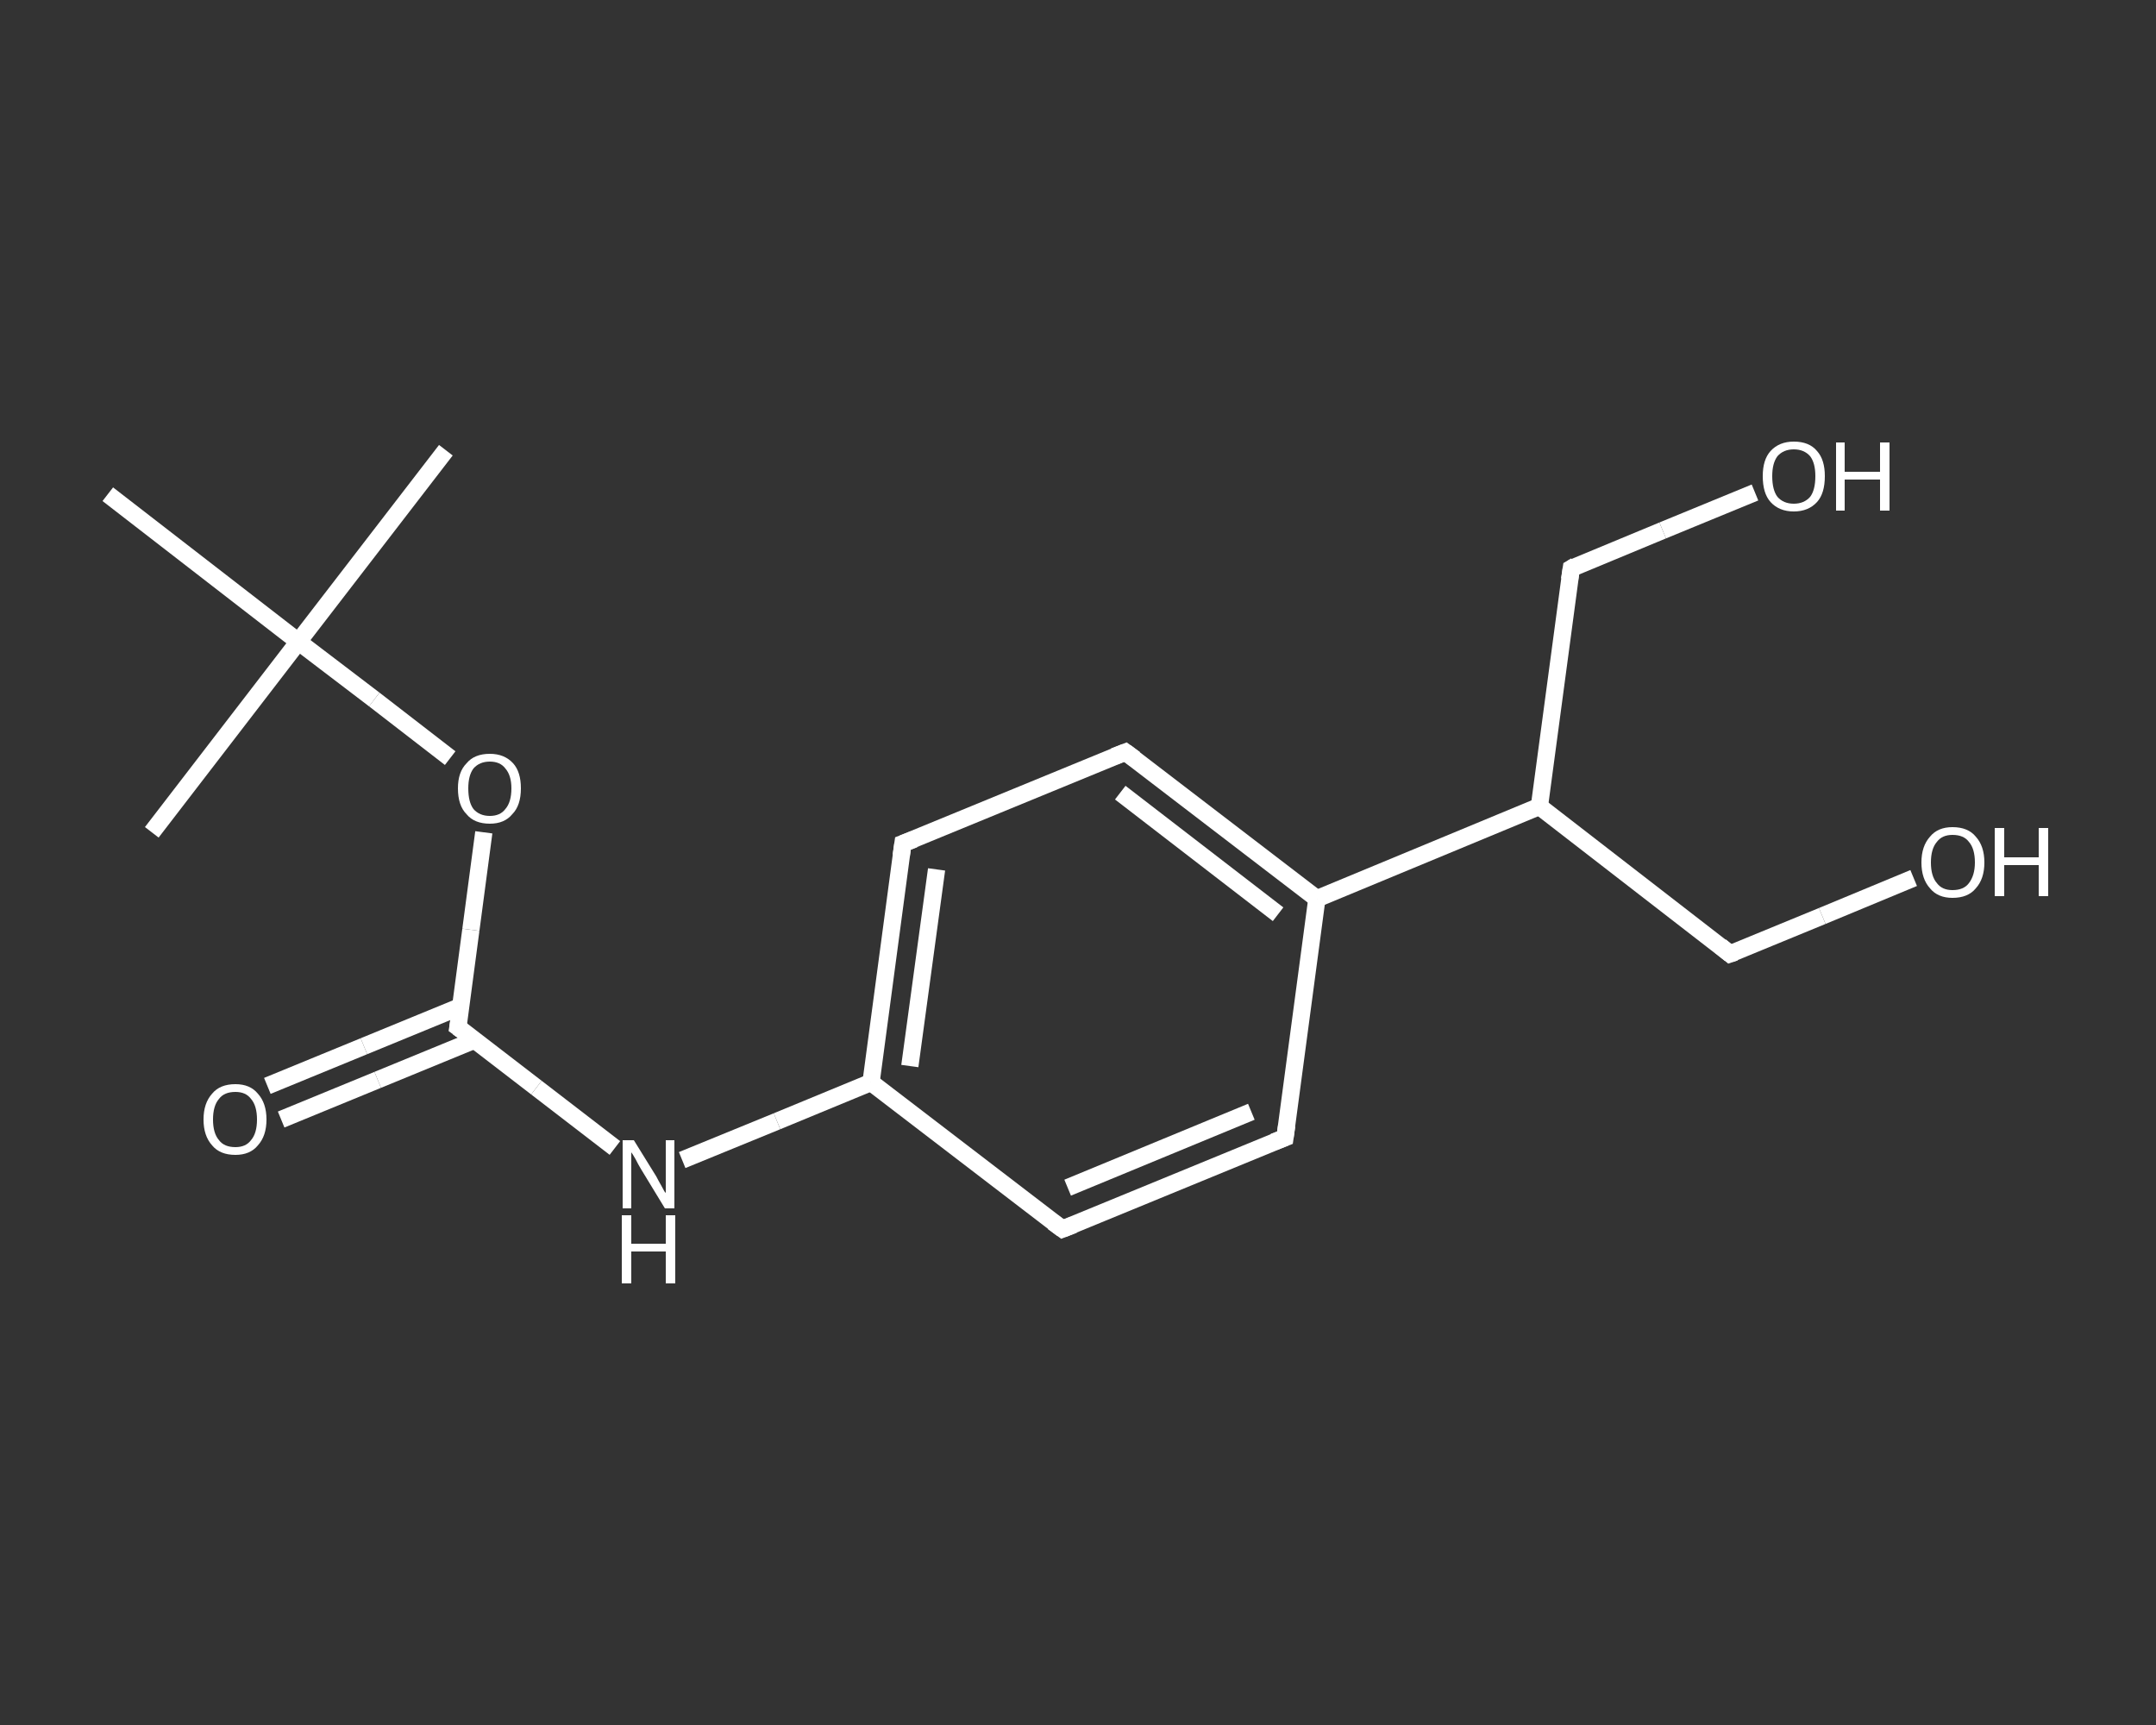 <?xml version='1.0' encoding='iso-8859-1'?>
<svg version='1.1' baseProfile='full'
              xmlns='http://www.w3.org/2000/svg'
                      xmlns:rdkit='http://www.rdkit.org/xml'
                      xmlns:xlink='http://www.w3.org/1999/xlink'
                  xml:space='preserve'
width='250px' height='200px' viewBox='0 0 250 200'>
<rect x="0" y="0" width="250" height="200" fill="#333333" stroke="none"/>
<!-- END OF HEADER -->
<rect style='opacity:1.0;fill:transparent;stroke:none' width='250.0' height='200.0' x='0.0' y='0.0'> </rect>
<path class='bond-0 atom-0 atom-1' d='M 51.7,52.2 L 34.6,74.4' style='fill:none;fill-rule:evenodd;stroke:#FFFFFF;stroke-width:2.0px;stroke-linecap:butt;stroke-linejoin:miter;stroke-opacity:1' />
<path class='bond-1 atom-1 atom-2' d='M 34.6,74.4 L 17.6,96.5' style='fill:none;fill-rule:evenodd;stroke:#FFFFFF;stroke-width:2.0px;stroke-linecap:butt;stroke-linejoin:miter;stroke-opacity:1' />
<path class='bond-2 atom-1 atom-3' d='M 34.6,74.4 L 12.5,57.3' style='fill:none;fill-rule:evenodd;stroke:#FFFFFF;stroke-width:2.0px;stroke-linecap:butt;stroke-linejoin:miter;stroke-opacity:1' />
<path class='bond-3 atom-1 atom-4' d='M 34.6,74.4 L 43.4,81.1' style='fill:none;fill-rule:evenodd;stroke:#FFFFFF;stroke-width:2.0px;stroke-linecap:butt;stroke-linejoin:miter;stroke-opacity:1' />
<path class='bond-3 atom-1 atom-4' d='M 43.4,81.1 L 52.2,87.9' style='fill:none;fill-rule:evenodd;stroke:#FFFFFF;stroke-width:2.0px;stroke-linecap:butt;stroke-linejoin:miter;stroke-opacity:1' />
<path class='bond-4 atom-4 atom-5' d='M 56.1,96.5 L 54.6,107.8' style='fill:none;fill-rule:evenodd;stroke:#FFFFFF;stroke-width:2.0px;stroke-linecap:butt;stroke-linejoin:miter;stroke-opacity:1' />
<path class='bond-4 atom-4 atom-5' d='M 54.6,107.8 L 53.1,119.1' style='fill:none;fill-rule:evenodd;stroke:#FFFFFF;stroke-width:2.0px;stroke-linecap:butt;stroke-linejoin:miter;stroke-opacity:1' />
<path class='bond-5 atom-5 atom-6' d='M 53.4,116.7 L 42.2,121.3' style='fill:none;fill-rule:evenodd;stroke:#FFFFFF;stroke-width:2.0px;stroke-linecap:butt;stroke-linejoin:miter;stroke-opacity:1' />
<path class='bond-5 atom-5 atom-6' d='M 42.2,121.3 L 31.0,125.9' style='fill:none;fill-rule:evenodd;stroke:#FFFFFF;stroke-width:2.0px;stroke-linecap:butt;stroke-linejoin:miter;stroke-opacity:1' />
<path class='bond-5 atom-5 atom-6' d='M 55.0,120.6 L 43.8,125.2' style='fill:none;fill-rule:evenodd;stroke:#FFFFFF;stroke-width:2.0px;stroke-linecap:butt;stroke-linejoin:miter;stroke-opacity:1' />
<path class='bond-5 atom-5 atom-6' d='M 43.8,125.2 L 32.6,129.8' style='fill:none;fill-rule:evenodd;stroke:#FFFFFF;stroke-width:2.0px;stroke-linecap:butt;stroke-linejoin:miter;stroke-opacity:1' />
<path class='bond-6 atom-5 atom-7' d='M 53.1,119.1 L 62.2,126.1' style='fill:none;fill-rule:evenodd;stroke:#FFFFFF;stroke-width:2.0px;stroke-linecap:butt;stroke-linejoin:miter;stroke-opacity:1' />
<path class='bond-6 atom-5 atom-7' d='M 62.2,126.1 L 71.3,133.1' style='fill:none;fill-rule:evenodd;stroke:#FFFFFF;stroke-width:2.0px;stroke-linecap:butt;stroke-linejoin:miter;stroke-opacity:1' />
<path class='bond-7 atom-7 atom-8' d='M 79.1,134.5 L 90.1,130.0' style='fill:none;fill-rule:evenodd;stroke:#FFFFFF;stroke-width:2.0px;stroke-linecap:butt;stroke-linejoin:miter;stroke-opacity:1' />
<path class='bond-7 atom-7 atom-8' d='M 90.1,130.0 L 101.0,125.5' style='fill:none;fill-rule:evenodd;stroke:#FFFFFF;stroke-width:2.0px;stroke-linecap:butt;stroke-linejoin:miter;stroke-opacity:1' />
<path class='bond-8 atom-8 atom-9' d='M 101.0,125.5 L 104.7,97.8' style='fill:none;fill-rule:evenodd;stroke:#FFFFFF;stroke-width:2.0px;stroke-linecap:butt;stroke-linejoin:miter;stroke-opacity:1' />
<path class='bond-8 atom-8 atom-9' d='M 105.5,123.6 L 108.6,100.8' style='fill:none;fill-rule:evenodd;stroke:#FFFFFF;stroke-width:2.0px;stroke-linecap:butt;stroke-linejoin:miter;stroke-opacity:1' />
<path class='bond-9 atom-9 atom-10' d='M 104.7,97.8 L 130.5,87.2' style='fill:none;fill-rule:evenodd;stroke:#FFFFFF;stroke-width:2.0px;stroke-linecap:butt;stroke-linejoin:miter;stroke-opacity:1' />
<path class='bond-10 atom-10 atom-11' d='M 130.5,87.2 L 152.7,104.2' style='fill:none;fill-rule:evenodd;stroke:#FFFFFF;stroke-width:2.0px;stroke-linecap:butt;stroke-linejoin:miter;stroke-opacity:1' />
<path class='bond-10 atom-10 atom-11' d='M 129.9,91.9 L 148.2,106.0' style='fill:none;fill-rule:evenodd;stroke:#FFFFFF;stroke-width:2.0px;stroke-linecap:butt;stroke-linejoin:miter;stroke-opacity:1' />
<path class='bond-11 atom-11 atom-12' d='M 152.7,104.2 L 178.5,93.5' style='fill:none;fill-rule:evenodd;stroke:#FFFFFF;stroke-width:2.0px;stroke-linecap:butt;stroke-linejoin:miter;stroke-opacity:1' />
<path class='bond-12 atom-12 atom-13' d='M 178.5,93.5 L 200.6,110.6' style='fill:none;fill-rule:evenodd;stroke:#FFFFFF;stroke-width:2.0px;stroke-linecap:butt;stroke-linejoin:miter;stroke-opacity:1' />
<path class='bond-13 atom-13 atom-14' d='M 200.6,110.6 L 211.3,106.2' style='fill:none;fill-rule:evenodd;stroke:#FFFFFF;stroke-width:2.0px;stroke-linecap:butt;stroke-linejoin:miter;stroke-opacity:1' />
<path class='bond-13 atom-13 atom-14' d='M 211.3,106.2 L 221.9,101.8' style='fill:none;fill-rule:evenodd;stroke:#FFFFFF;stroke-width:2.0px;stroke-linecap:butt;stroke-linejoin:miter;stroke-opacity:1' />
<path class='bond-14 atom-12 atom-15' d='M 178.5,93.5 L 182.2,65.9' style='fill:none;fill-rule:evenodd;stroke:#FFFFFF;stroke-width:2.0px;stroke-linecap:butt;stroke-linejoin:miter;stroke-opacity:1' />
<path class='bond-15 atom-15 atom-16' d='M 182.2,65.9 L 192.8,61.5' style='fill:none;fill-rule:evenodd;stroke:#FFFFFF;stroke-width:2.0px;stroke-linecap:butt;stroke-linejoin:miter;stroke-opacity:1' />
<path class='bond-15 atom-15 atom-16' d='M 192.8,61.5 L 203.5,57.1' style='fill:none;fill-rule:evenodd;stroke:#FFFFFF;stroke-width:2.0px;stroke-linecap:butt;stroke-linejoin:miter;stroke-opacity:1' />
<path class='bond-16 atom-11 atom-17' d='M 152.7,104.2 L 149.0,131.9' style='fill:none;fill-rule:evenodd;stroke:#FFFFFF;stroke-width:2.0px;stroke-linecap:butt;stroke-linejoin:miter;stroke-opacity:1' />
<path class='bond-17 atom-17 atom-18' d='M 149.0,131.9 L 123.2,142.5' style='fill:none;fill-rule:evenodd;stroke:#FFFFFF;stroke-width:2.0px;stroke-linecap:butt;stroke-linejoin:miter;stroke-opacity:1' />
<path class='bond-17 atom-17 atom-18' d='M 145.1,128.9 L 123.8,137.7' style='fill:none;fill-rule:evenodd;stroke:#FFFFFF;stroke-width:2.0px;stroke-linecap:butt;stroke-linejoin:miter;stroke-opacity:1' />
<path class='bond-18 atom-18 atom-8' d='M 123.2,142.5 L 101.0,125.5' style='fill:none;fill-rule:evenodd;stroke:#FFFFFF;stroke-width:2.0px;stroke-linecap:butt;stroke-linejoin:miter;stroke-opacity:1' />
<path d='M 53.2,118.5 L 53.1,119.1 L 53.5,119.4' style='fill:none;stroke:#FFFFFF;stroke-width:2.0px;stroke-linecap:butt;stroke-linejoin:miter;stroke-opacity:1;' />
<path d='M 104.5,99.2 L 104.7,97.8 L 106.0,97.3' style='fill:none;stroke:#FFFFFF;stroke-width:2.0px;stroke-linecap:butt;stroke-linejoin:miter;stroke-opacity:1;' />
<path d='M 129.2,87.7 L 130.5,87.2 L 131.6,88.0' style='fill:none;stroke:#FFFFFF;stroke-width:2.0px;stroke-linecap:butt;stroke-linejoin:miter;stroke-opacity:1;' />
<path d='M 199.5,109.7 L 200.6,110.6 L 201.2,110.4' style='fill:none;stroke:#FFFFFF;stroke-width:2.0px;stroke-linecap:butt;stroke-linejoin:miter;stroke-opacity:1;' />
<path d='M 182.0,67.2 L 182.2,65.9 L 182.7,65.6' style='fill:none;stroke:#FFFFFF;stroke-width:2.0px;stroke-linecap:butt;stroke-linejoin:miter;stroke-opacity:1;' />
<path d='M 149.2,130.5 L 149.0,131.9 L 147.7,132.4' style='fill:none;stroke:#FFFFFF;stroke-width:2.0px;stroke-linecap:butt;stroke-linejoin:miter;stroke-opacity:1;' />
<path d='M 124.5,142.0 L 123.2,142.5 L 122.1,141.7' style='fill:none;stroke:#FFFFFF;stroke-width:2.0px;stroke-linecap:butt;stroke-linejoin:miter;stroke-opacity:1;' />
<path class='atom-4' d='M 53.1 91.4
Q 53.1 89.5, 54.1 88.5
Q 55.0 87.4, 56.8 87.4
Q 58.5 87.4, 59.5 88.5
Q 60.4 89.5, 60.4 91.4
Q 60.4 93.4, 59.4 94.4
Q 58.5 95.5, 56.8 95.5
Q 55.0 95.5, 54.1 94.4
Q 53.1 93.4, 53.1 91.4
M 56.8 94.6
Q 58.0 94.6, 58.6 93.8
Q 59.3 93.0, 59.3 91.4
Q 59.3 89.9, 58.6 89.1
Q 58.0 88.3, 56.8 88.3
Q 55.6 88.3, 54.9 89.1
Q 54.3 89.9, 54.3 91.4
Q 54.3 93.0, 54.9 93.8
Q 55.6 94.6, 56.8 94.6
' fill='#FFFFFF'/>
<path class='atom-6' d='M 23.6 129.8
Q 23.6 127.9, 24.6 126.8
Q 25.5 125.7, 27.3 125.7
Q 29.0 125.7, 29.9 126.8
Q 30.9 127.9, 30.9 129.8
Q 30.9 131.7, 29.9 132.8
Q 29.0 133.9, 27.3 133.9
Q 25.5 133.9, 24.6 132.8
Q 23.6 131.7, 23.6 129.8
M 27.3 133.0
Q 28.5 133.0, 29.1 132.2
Q 29.8 131.4, 29.8 129.8
Q 29.8 128.2, 29.1 127.4
Q 28.5 126.6, 27.3 126.6
Q 26.0 126.6, 25.4 127.4
Q 24.7 128.2, 24.7 129.8
Q 24.7 131.4, 25.4 132.2
Q 26.0 133.0, 27.3 133.0
' fill='#FFFFFF'/>
<path class='atom-7' d='M 73.5 132.2
L 76.1 136.4
Q 76.3 136.8, 76.7 137.5
Q 77.1 138.3, 77.2 138.3
L 77.2 132.2
L 78.2 132.2
L 78.2 140.1
L 77.1 140.1
L 74.3 135.5
Q 74.0 135.0, 73.7 134.4
Q 73.3 133.7, 73.2 133.6
L 73.2 140.1
L 72.2 140.1
L 72.2 132.2
L 73.5 132.2
' fill='#FFFFFF'/>
<path class='atom-7' d='M 72.1 140.9
L 73.2 140.9
L 73.2 144.2
L 77.2 144.2
L 77.2 140.9
L 78.3 140.9
L 78.3 148.8
L 77.2 148.8
L 77.2 145.1
L 73.2 145.1
L 73.2 148.8
L 72.1 148.8
L 72.1 140.9
' fill='#FFFFFF'/>
<path class='atom-14' d='M 222.8 100.0
Q 222.8 98.1, 223.8 97.0
Q 224.7 95.9, 226.4 95.9
Q 228.2 95.9, 229.1 97.0
Q 230.1 98.1, 230.1 100.0
Q 230.1 101.9, 229.1 103.0
Q 228.2 104.1, 226.4 104.1
Q 224.7 104.1, 223.8 103.0
Q 222.8 101.9, 222.8 100.0
M 226.4 103.2
Q 227.7 103.2, 228.3 102.4
Q 229.0 101.5, 229.0 100.0
Q 229.0 98.4, 228.3 97.6
Q 227.7 96.8, 226.4 96.8
Q 225.2 96.8, 224.6 97.6
Q 223.9 98.4, 223.9 100.0
Q 223.9 101.6, 224.6 102.4
Q 225.2 103.2, 226.4 103.2
' fill='#FFFFFF'/>
<path class='atom-14' d='M 231.3 96.0
L 232.4 96.0
L 232.4 99.4
L 236.4 99.4
L 236.4 96.0
L 237.5 96.0
L 237.5 103.9
L 236.4 103.9
L 236.4 100.3
L 232.4 100.3
L 232.4 103.9
L 231.3 103.9
L 231.3 96.0
' fill='#FFFFFF'/>
<path class='atom-16' d='M 204.4 55.2
Q 204.4 53.3, 205.3 52.3
Q 206.3 51.2, 208.0 51.2
Q 209.8 51.2, 210.7 52.3
Q 211.6 53.3, 211.6 55.2
Q 211.6 57.2, 210.7 58.2
Q 209.7 59.3, 208.0 59.3
Q 206.3 59.3, 205.3 58.2
Q 204.4 57.2, 204.4 55.2
M 208.0 58.4
Q 209.2 58.4, 209.9 57.6
Q 210.5 56.8, 210.5 55.2
Q 210.5 53.7, 209.9 52.9
Q 209.2 52.1, 208.0 52.1
Q 206.8 52.1, 206.1 52.9
Q 205.5 53.7, 205.5 55.2
Q 205.5 56.8, 206.1 57.6
Q 206.8 58.4, 208.0 58.4
' fill='#FFFFFF'/>
<path class='atom-16' d='M 212.9 51.3
L 213.9 51.3
L 213.9 54.7
L 218.0 54.7
L 218.0 51.3
L 219.1 51.3
L 219.1 59.2
L 218.0 59.2
L 218.0 55.6
L 213.9 55.6
L 213.9 59.2
L 212.9 59.2
L 212.9 51.3
' fill='#FFFFFF'/>
</svg>
